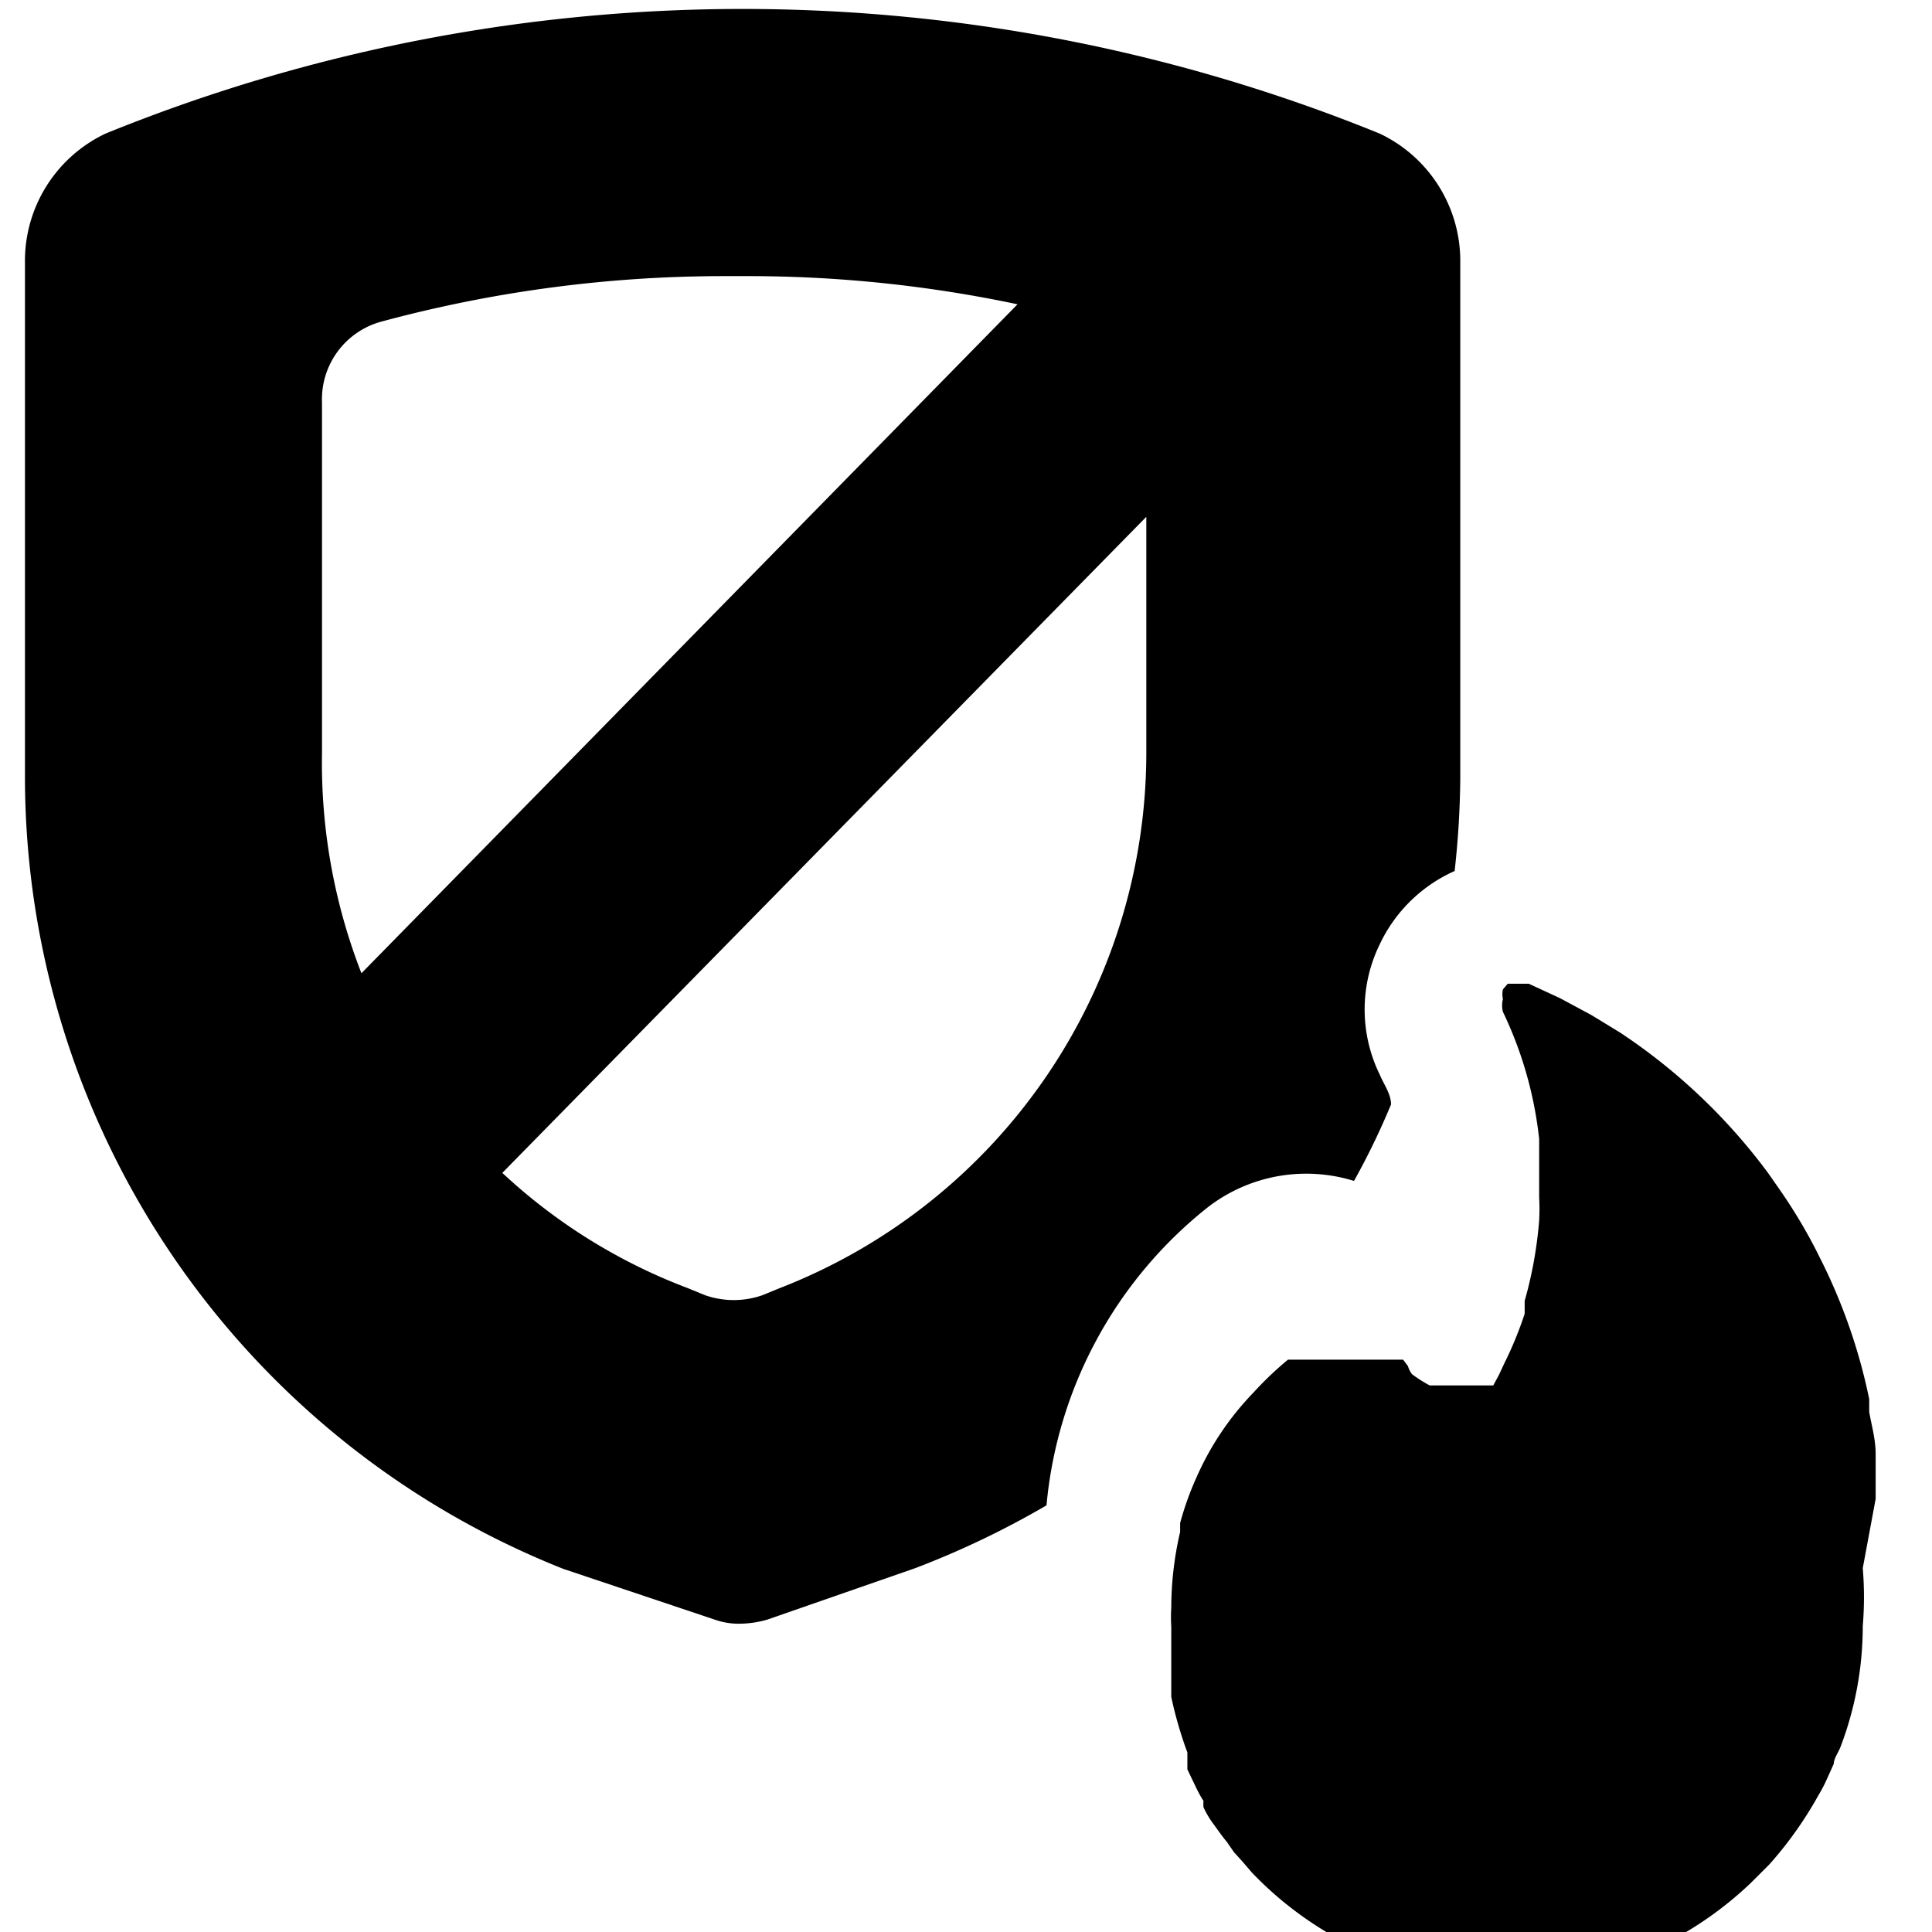 <svg xmlns="http://www.w3.org/2000/svg" viewBox="0 0 24 24"><g><path d="M15 15a2 2 0 0 1 1.21 -0.42 2 2 0 0 1 0.61 0.09 9.21 9.21 0 0 0 0.46 -0.95c0 -0.13 -0.09 -0.25 -0.14 -0.37a1.84 1.84 0 0 1 0 -1.62 1.87 1.87 0 0 1 0.93 -0.91 11.09 11.09 0 0 0 0.07 -1.15V3.26a1.75 1.75 0 0 0 -1 -1.6 21 21 0 0 0 -15.83 0 1.75 1.75 0 0 0 -1 1.61v6.4A10.59 10.59 0 0 0 7 19.49l1.88 0.63a0.89 0.89 0 0 0 0.32 0.05 1.26 1.26 0 0 0 0.33 -0.05l1.84 -0.64A11 11 0 0 0 13 18.7a5.35 5.35 0 0 1 2 -3.7ZM4 9.35V5a1 1 0 0 1 0.72 -1 16.33 16.33 0 0 1 4.26 -0.57h0.32a16.18 16.18 0 0 1 3.34 0.35l-8.15 8.31A7.2 7.2 0 0 1 4 9.35ZM9.69 16l-0.22 0.09a1.08 1.08 0 0 1 -0.71 0L8.54 16a7 7 0 0 1 -2.3 -1.43l8 -8.15v2.93A7.14 7.14 0 0 1 9.69 16Z" fill="#000000" stroke-width="1"></path><path d="m23.3 18.62 0 -0.29 0 -0.27c0 -0.18 -0.05 -0.35 -0.08 -0.52l0 -0.16a7 7 0 0 0 -0.6 -1.73l-0.06 -0.12a6.52 6.52 0 0 0 -0.43 -0.72l-0.16 -0.23a7.3 7.3 0 0 0 -1.84 -1.75l-0.36 -0.22 -0.39 -0.21 -0.13 -0.06 -0.26 -0.12h-0.26l-0.06 0.07a0.27 0.27 0 0 0 0 0.12 0.32 0.32 0 0 0 0 0.16 4.85 4.85 0 0 1 0.45 1.58s0 0.09 0 0.14l0 0.59a2.46 2.46 0 0 1 0 0.28 5.14 5.14 0 0 1 -0.18 1l0 0.16a4.6 4.6 0 0 1 -0.25 0.61l-0.07 0.15 -0.07 0.13h-0.79a1.64 1.64 0 0 1 -0.22 -0.14 0.31 0.31 0 0 1 -0.05 -0.1l-0.06 -0.08H16a4.17 4.17 0 0 0 -0.43 0.41 3.59 3.59 0 0 0 -0.71 1.06 3.73 3.73 0 0 0 -0.2 0.56l0 0.11a4.17 4.17 0 0 0 -0.11 0.94 1.93 1.93 0 0 0 0 0.24v0.24l0 0.21 0 0.25 0 0.17a5 5 0 0 0 0.2 0.69l0 0.12 0 0.09 0.12 0.25s0.05 0.1 0.08 0.14a0.56 0.56 0 0 0 0 0.08 1.18 1.18 0 0 0 0.11 0.19c0.06 0.08 0.12 0.17 0.18 0.24l0.09 0.13 0.1 0.11 0.12 0.14a4.43 4.43 0 0 0 3.2 1.37 4.49 4.49 0 0 0 3 -1.24l0.23 -0.23a4.77 4.77 0 0 0 0.61 -0.86 1.74 1.74 0 0 0 0.1 -0.19l0.09 -0.2c0 -0.06 0.05 -0.13 0.08 -0.2a4.22 4.22 0 0 0 0.28 -1.51 4.34 4.34 0 0 0 0 -0.72Z" fill="#000000" stroke-width="1"></path></g></svg>